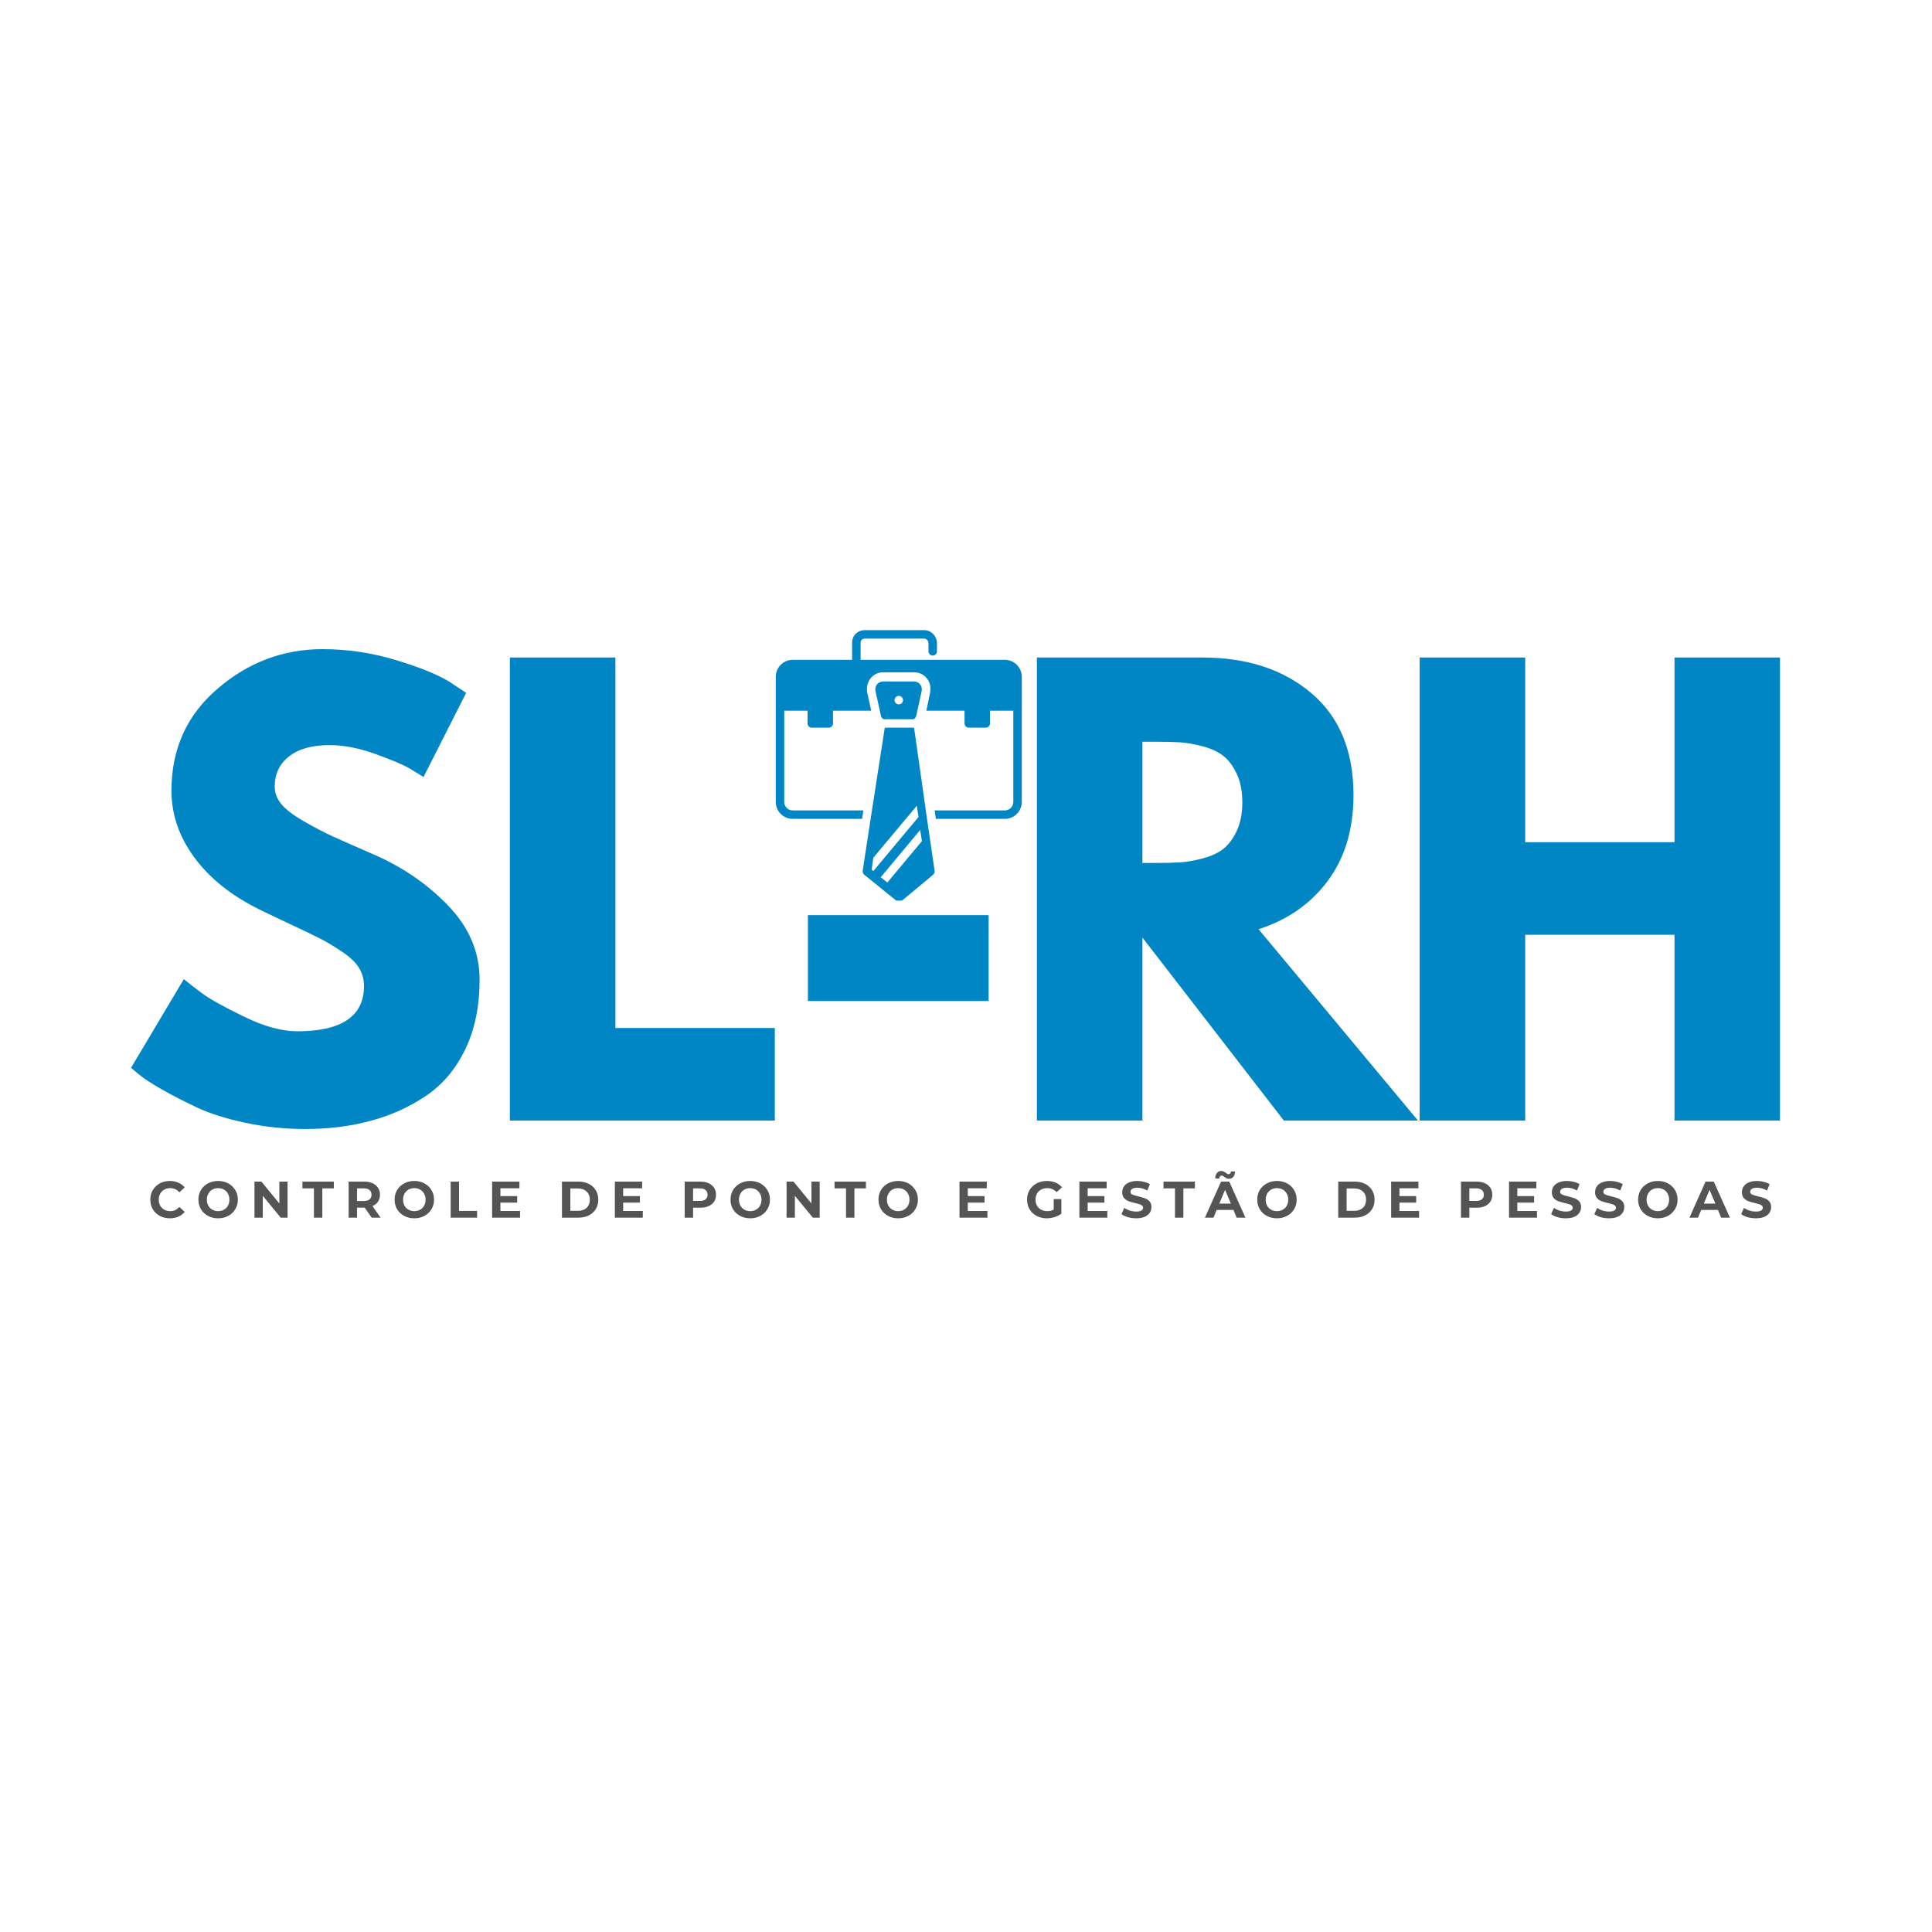 <svg xmlns="http://www.w3.org/2000/svg" xmlns:xlink="http://www.w3.org/1999/xlink" width="500" zoomAndPan="magnify" viewBox="0 0 375 375" height="500" preserveAspectRatio="xMidYMid meet" version="1.0"><defs><filter x="0%" y="0%" width="100%" height="100%" id="bb780d65ee"><feColorMatrix values="0 0 0 0 1 0 0 0 0 1 0 0 0 0 1 0 0 0 1 0" color-interpolation-filters="sRGB"/></filter><g/><clipPath id="57f1ac8606"><path d="M 167 141 L 182 141 L 182 174.805 L 167 174.805 Z M 167 141 " clip-rule="nonzero"/></clipPath><clipPath id="b18bcf3298"><path d="M 150.504 122.305 L 198.504 122.305 L 198.504 159 L 150.504 159 Z M 150.504 122.305 " clip-rule="nonzero"/></clipPath><mask id="c8b11e5589"><g filter="url(#bb780d65ee)"><rect x="-37.5" width="450" fill="#000000" y="-37.5" height="450" fill-opacity="0.67"/></g></mask><clipPath id="510aabba13"><rect x="0" width="320" y="0" height="14"/></clipPath></defs><rect x="-37.5" width="450" fill="#ffffff" y="-37.5" height="450" fill-opacity="1"/><rect x="-37.5" width="450" fill="#ffffff" y="-37.5" height="450" fill-opacity="1"/><g fill="#0086c4" fill-opacity="1"><g transform="translate(22.934, 217.5)"><g><path d="M 39.656 -91.5 C 44.52 -91.5 49.273 -90.789 53.922 -89.375 C 58.566 -87.969 62.016 -86.57 64.266 -85.188 L 67.547 -83.016 L 59.266 -66.672 C 58.609 -67.109 57.695 -67.672 56.531 -68.359 C 55.375 -69.047 53.195 -69.969 50 -71.125 C 46.801 -72.289 43.82 -72.875 41.062 -72.875 C 37.656 -72.875 35.023 -72.145 33.172 -70.688 C 31.316 -69.238 30.391 -67.281 30.391 -64.812 C 30.391 -63.582 30.828 -62.441 31.703 -61.391 C 32.578 -60.336 34.066 -59.211 36.172 -58.016 C 38.273 -56.816 40.125 -55.852 41.719 -55.125 C 43.32 -54.395 45.789 -53.305 49.125 -51.859 C 54.938 -49.391 59.895 -46.031 64 -41.781 C 68.102 -37.531 70.156 -32.719 70.156 -27.344 C 70.156 -22.188 69.227 -17.68 67.375 -13.828 C 65.52 -9.984 62.977 -6.973 59.75 -4.797 C 56.52 -2.617 52.941 -1.004 49.016 0.047 C 45.098 1.109 40.852 1.641 36.281 1.641 C 32.352 1.641 28.5 1.238 24.719 0.438 C 20.945 -0.363 17.789 -1.363 15.25 -2.562 C 12.707 -3.758 10.422 -4.938 8.391 -6.094 C 6.359 -7.258 4.867 -8.242 3.922 -9.047 L 2.5 -10.234 L 12.75 -27.453 C 13.613 -26.723 14.805 -25.797 16.328 -24.672 C 17.859 -23.547 20.566 -22.039 24.453 -20.156 C 28.336 -18.27 31.77 -17.328 34.75 -17.328 C 43.395 -17.328 47.719 -20.266 47.719 -26.141 C 47.719 -27.379 47.406 -28.523 46.781 -29.578 C 46.164 -30.629 45.078 -31.68 43.516 -32.734 C 41.953 -33.785 40.57 -34.617 39.375 -35.234 C 38.176 -35.859 36.211 -36.805 33.484 -38.078 C 30.766 -39.348 28.754 -40.305 27.453 -40.953 C 22.004 -43.641 17.789 -47 14.812 -51.031 C 11.832 -55.062 10.344 -59.406 10.344 -64.062 C 10.344 -72.113 13.32 -78.695 19.281 -83.812 C 25.238 -88.938 32.031 -91.5 39.656 -91.5 Z M 39.656 -91.5 "/></g></g></g><g fill="#0086c4" fill-opacity="1"><g transform="translate(92.436, 217.5)"><g><path d="M 27.016 -89.875 L 27.016 -17.969 L 57.953 -17.969 L 57.953 0 L 6.531 0 L 6.531 -89.875 Z M 27.016 -89.875 "/></g></g></g><g fill="#0086c4" fill-opacity="1"><g transform="translate(150.282, 217.5)"><g><path d="M 6.531 -39.875 L 41.609 -39.875 L 41.609 -23.203 L 6.531 -23.203 Z M 6.531 -39.875 "/></g></g></g><g fill="#0086c4" fill-opacity="1"><g transform="translate(194.728, 217.5)"><g><path d="M 6.531 -89.875 L 38.672 -89.875 C 47.316 -89.875 54.363 -87.566 59.812 -82.953 C 65.258 -78.336 67.984 -71.75 67.984 -63.188 C 67.984 -56.57 66.328 -51.031 63.016 -46.562 C 59.711 -42.102 55.227 -38.961 49.562 -37.141 L 80.5 0 L 54.469 0 L 27.016 -35.516 L 27.016 0 L 6.531 0 Z M 27.016 -50 L 29.406 -50 C 31.301 -50 32.898 -50.035 34.203 -50.109 C 35.516 -50.18 37.004 -50.438 38.672 -50.875 C 40.336 -51.312 41.68 -51.926 42.703 -52.719 C 43.723 -53.52 44.594 -54.68 45.312 -56.203 C 46.039 -57.734 46.406 -59.586 46.406 -61.766 C 46.406 -63.941 46.039 -65.789 45.312 -67.312 C 44.594 -68.844 43.723 -70.004 42.703 -70.797 C 41.68 -71.598 40.336 -72.219 38.672 -72.656 C 37.004 -73.094 35.516 -73.348 34.203 -73.422 C 32.898 -73.492 31.301 -73.531 29.406 -73.531 L 27.016 -73.531 Z M 27.016 -50 "/></g></g></g><g fill="#0086c4" fill-opacity="1"><g transform="translate(269.024, 217.5)"><g><path d="M 27.016 -36.062 L 27.016 0 L 6.531 0 L 6.531 -89.875 L 27.016 -89.875 L 27.016 -54.031 L 56 -54.031 L 56 -89.875 L 76.469 -89.875 L 76.469 0 L 56 0 L 56 -36.062 Z M 27.016 -36.062 "/></g></g></g><path fill="#0086c4" d="M 170.992 138.938 C 170.992 138.98 170.992 138.98 170.992 138.98 C 170.992 139.02 171.035 139.062 171.035 139.102 C 171.035 139.145 171.078 139.145 171.078 139.184 C 171.078 139.227 171.117 139.227 171.117 139.266 C 171.117 139.266 171.16 139.309 171.16 139.309 C 171.199 139.352 171.199 139.352 171.242 139.391 C 171.242 139.391 171.281 139.434 171.281 139.434 C 171.324 139.473 171.363 139.473 171.363 139.516 C 171.445 139.555 171.527 139.598 171.613 139.598 C 171.652 139.598 171.695 139.598 171.734 139.598 L 177.004 139.598 C 177.047 139.598 177.047 139.598 177.086 139.598 C 177.086 139.598 177.129 139.598 177.129 139.598 C 177.168 139.598 177.168 139.598 177.211 139.598 C 177.211 139.598 177.211 139.598 177.25 139.598 C 177.336 139.598 177.375 139.555 177.457 139.516 C 177.539 139.473 177.621 139.391 177.664 139.309 C 177.664 139.309 177.703 139.266 177.703 139.266 C 177.703 139.227 177.746 139.227 177.746 139.184 C 177.746 139.145 177.746 139.145 177.785 139.102 C 177.785 139.062 177.828 139.062 177.828 139.02 L 178.898 134.121 C 178.898 134.121 178.898 134.078 178.898 134.078 C 178.98 133.625 178.859 133.133 178.57 132.805 C 178.281 132.473 177.871 132.27 177.418 132.27 L 171.406 132.27 C 170.953 132.27 170.539 132.473 170.254 132.805 C 169.965 133.133 169.84 133.625 169.922 134.078 C 169.922 134.078 169.922 134.121 169.922 134.121 Z M 174.453 135.066 C 174.906 135.066 175.277 135.438 175.277 135.891 C 175.277 136.344 174.906 136.715 174.453 136.715 C 174 136.715 173.629 136.344 173.629 135.891 C 173.629 135.438 174 135.066 174.453 135.066 Z M 174.453 135.066 " fill-opacity="1" fill-rule="nonzero"/><g clip-path="url(#57f1ac8606)"><path fill="#0086c4" d="M 167.742 169.773 L 174 174.84 C 174.289 175.086 174.742 175.086 175.027 174.84 C 175.027 174.84 181.121 169.816 181.121 169.773 C 181.328 169.609 181.453 169.281 181.41 169.035 L 179.969 159.195 L 177.418 141.242 C 177.293 141.242 171.777 141.242 171.734 141.242 C 170.746 147.418 167.453 168.992 167.453 168.992 C 167.41 169.281 167.535 169.609 167.742 169.773 Z M 178.941 163.27 L 172.23 171.297 L 170.953 170.27 L 178.609 161.09 Z M 169.512 166.48 L 177.953 156.395 L 178.281 158.578 L 169.512 169.074 L 169.184 168.785 Z M 169.512 166.48 " fill-opacity="1" fill-rule="nonzero"/></g><g clip-path="url(#b18bcf3298)"><path fill="#0086c4" d="M 153.867 158.945 L 167.328 158.945 L 167.578 157.301 L 153.867 157.301 C 152.961 157.301 152.219 156.559 152.219 155.652 L 152.219 137.949 L 156.75 137.949 L 156.75 140.422 C 156.75 140.871 157.121 141.242 157.57 141.242 L 160.867 141.242 C 161.32 141.242 161.688 140.871 161.688 140.422 L 161.688 137.949 L 169.102 137.949 L 168.316 134.367 C 168.316 134.328 168.316 134.285 168.316 134.246 C 168.152 133.297 168.441 132.352 169.02 131.609 C 169.594 130.91 170.457 130.496 171.406 130.496 L 177.457 130.496 C 178.406 130.496 179.27 130.91 179.844 131.609 C 180.465 132.309 180.711 133.258 180.547 134.246 C 180.547 134.285 180.547 134.328 180.547 134.367 L 179.805 137.949 L 187.215 137.949 L 187.215 140.422 C 187.215 140.871 187.586 141.242 188.039 141.242 L 191.332 141.242 C 191.785 141.242 192.156 140.871 192.156 140.422 L 192.156 137.949 L 196.684 137.949 L 196.684 155.652 C 196.684 156.559 195.945 157.301 195.039 157.301 L 181.41 157.301 L 181.656 158.945 L 195.039 158.945 C 196.848 158.945 198.332 157.465 198.332 155.652 L 198.332 131.363 C 198.332 129.551 196.848 128.07 195.039 128.07 L 167.043 128.07 L 167.043 124.734 C 167.043 124.199 167.453 123.953 167.906 123.953 L 179.352 123.953 C 179.844 123.953 180.215 124.363 180.215 124.898 L 180.215 126.422 C 180.215 126.875 180.586 127.246 181.039 127.246 C 181.492 127.246 181.863 126.875 181.863 126.422 L 181.863 124.898 C 181.863 123.457 180.75 122.305 179.352 122.305 L 167.906 122.305 C 166.465 122.305 165.395 123.336 165.395 124.734 L 165.395 128.07 L 153.867 128.07 C 152.055 128.07 150.574 129.551 150.574 131.363 L 150.574 155.652 C 150.574 157.465 152.055 158.945 153.867 158.945 Z M 153.867 158.945 " fill-opacity="1" fill-rule="nonzero"/></g><g mask="url(#c8b11e5589)"><g transform="matrix(1, 0, 0, 1, 28, 226)"><g clip-path="url(#510aabba13)"><g fill="#000000" fill-opacity="1"><g transform="translate(0.784, 10.349)"><g><path d="M 4.188 0.125 C 3.469 0.125 2.816 -0.031 2.234 -0.344 C 1.66 -0.656 1.207 -1.082 0.875 -1.625 C 0.551 -2.176 0.391 -2.801 0.391 -3.5 C 0.391 -4.195 0.551 -4.816 0.875 -5.359 C 1.207 -5.91 1.66 -6.344 2.234 -6.656 C 2.816 -6.969 3.469 -7.125 4.188 -7.125 C 4.789 -7.125 5.336 -7.016 5.828 -6.797 C 6.316 -6.586 6.727 -6.281 7.062 -5.875 L 6.031 -4.922 C 5.551 -5.461 4.961 -5.734 4.266 -5.734 C 3.836 -5.734 3.453 -5.641 3.109 -5.453 C 2.766 -5.266 2.5 -5 2.312 -4.656 C 2.125 -4.32 2.031 -3.938 2.031 -3.5 C 2.031 -3.062 2.125 -2.672 2.312 -2.328 C 2.5 -1.992 2.766 -1.734 3.109 -1.547 C 3.453 -1.359 3.836 -1.266 4.266 -1.266 C 4.961 -1.266 5.551 -1.539 6.031 -2.094 L 7.062 -1.125 C 6.727 -0.719 6.316 -0.406 5.828 -0.188 C 5.336 0.02 4.789 0.125 4.188 0.125 Z M 4.188 0.125 "/></g></g></g><g fill="#000000" fill-opacity="1"><g transform="translate(10.122, 10.349)"><g><path d="M 4.219 0.125 C 3.488 0.125 2.832 -0.031 2.25 -0.344 C 1.664 -0.656 1.207 -1.086 0.875 -1.641 C 0.551 -2.191 0.391 -2.812 0.391 -3.5 C 0.391 -4.188 0.551 -4.805 0.875 -5.359 C 1.207 -5.91 1.664 -6.344 2.25 -6.656 C 2.832 -6.969 3.488 -7.125 4.219 -7.125 C 4.945 -7.125 5.598 -6.969 6.172 -6.656 C 6.754 -6.344 7.211 -5.91 7.547 -5.359 C 7.879 -4.805 8.047 -4.188 8.047 -3.5 C 8.047 -2.812 7.879 -2.191 7.547 -1.641 C 7.211 -1.086 6.754 -0.656 6.172 -0.344 C 5.598 -0.031 4.945 0.125 4.219 0.125 Z M 4.219 -1.266 C 4.633 -1.266 5.008 -1.359 5.344 -1.547 C 5.676 -1.734 5.938 -1.992 6.125 -2.328 C 6.312 -2.672 6.406 -3.062 6.406 -3.5 C 6.406 -3.938 6.312 -4.32 6.125 -4.656 C 5.938 -5 5.676 -5.266 5.344 -5.453 C 5.008 -5.641 4.633 -5.734 4.219 -5.734 C 3.801 -5.734 3.426 -5.641 3.094 -5.453 C 2.758 -5.266 2.5 -5 2.312 -4.656 C 2.125 -4.32 2.031 -3.938 2.031 -3.5 C 2.031 -3.062 2.125 -2.672 2.312 -2.328 C 2.5 -1.992 2.758 -1.734 3.094 -1.547 C 3.426 -1.359 3.801 -1.266 4.219 -1.266 Z M 4.219 -1.266 "/></g></g></g><g fill="#000000" fill-opacity="1"><g transform="translate(20.568, 10.349)"><g><path d="M 7.25 -7 L 7.25 0 L 5.922 0 L 2.438 -4.25 L 2.438 0 L 0.828 0 L 0.828 -7 L 2.172 -7 L 5.656 -2.75 L 5.656 -7 Z M 7.25 -7 "/></g></g></g><g fill="#000000" fill-opacity="1"><g transform="translate(30.655, 10.349)"><g><path d="M 2.281 -5.688 L 0.047 -5.688 L 0.047 -7 L 6.141 -7 L 6.141 -5.688 L 3.906 -5.688 L 3.906 0 L 2.281 0 Z M 2.281 -5.688 "/></g></g></g><g fill="#000000" fill-opacity="1"><g transform="translate(38.843, 10.349)"><g><path d="M 5.297 0 L 3.938 -1.953 L 2.453 -1.953 L 2.453 0 L 0.828 0 L 0.828 -7 L 3.859 -7 C 4.484 -7 5.02 -6.895 5.469 -6.688 C 5.926 -6.477 6.281 -6.18 6.531 -5.797 C 6.781 -5.422 6.906 -4.973 6.906 -4.453 C 6.906 -3.941 6.781 -3.492 6.531 -3.109 C 6.281 -2.734 5.922 -2.445 5.453 -2.25 L 7.031 0 Z M 5.266 -4.453 C 5.266 -4.848 5.133 -5.148 4.875 -5.359 C 4.625 -5.578 4.254 -5.688 3.766 -5.688 L 2.453 -5.688 L 2.453 -3.234 L 3.766 -3.234 C 4.254 -3.234 4.625 -3.336 4.875 -3.547 C 5.133 -3.766 5.266 -4.066 5.266 -4.453 Z M 5.266 -4.453 "/></g></g></g><g fill="#000000" fill-opacity="1"><g transform="translate(48.2, 10.349)"><g><path d="M 4.219 0.125 C 3.488 0.125 2.832 -0.031 2.25 -0.344 C 1.664 -0.656 1.207 -1.086 0.875 -1.641 C 0.551 -2.191 0.391 -2.812 0.391 -3.5 C 0.391 -4.188 0.551 -4.805 0.875 -5.359 C 1.207 -5.91 1.664 -6.344 2.25 -6.656 C 2.832 -6.969 3.488 -7.125 4.219 -7.125 C 4.945 -7.125 5.598 -6.969 6.172 -6.656 C 6.754 -6.344 7.211 -5.91 7.547 -5.359 C 7.879 -4.805 8.047 -4.188 8.047 -3.5 C 8.047 -2.812 7.879 -2.191 7.547 -1.641 C 7.211 -1.086 6.754 -0.656 6.172 -0.344 C 5.598 -0.031 4.945 0.125 4.219 0.125 Z M 4.219 -1.266 C 4.633 -1.266 5.008 -1.359 5.344 -1.547 C 5.676 -1.734 5.938 -1.992 6.125 -2.328 C 6.312 -2.672 6.406 -3.062 6.406 -3.5 C 6.406 -3.938 6.312 -4.32 6.125 -4.656 C 5.938 -5 5.676 -5.266 5.344 -5.453 C 5.008 -5.641 4.633 -5.734 4.219 -5.734 C 3.801 -5.734 3.426 -5.641 3.094 -5.453 C 2.758 -5.266 2.5 -5 2.312 -4.656 C 2.125 -4.32 2.031 -3.938 2.031 -3.5 C 2.031 -3.062 2.125 -2.672 2.312 -2.328 C 2.5 -1.992 2.758 -1.734 3.094 -1.547 C 3.426 -1.359 3.801 -1.266 4.219 -1.266 Z M 4.219 -1.266 "/></g></g></g><g fill="#000000" fill-opacity="1"><g transform="translate(58.646, 10.349)"><g><path d="M 0.828 -7 L 2.453 -7 L 2.453 -1.312 L 5.953 -1.312 L 5.953 0 L 0.828 0 Z M 0.828 -7 "/></g></g></g><g fill="#000000" fill-opacity="1"><g transform="translate(66.694, 10.349)"><g><path d="M 6.25 -1.297 L 6.25 0 L 0.828 0 L 0.828 -7 L 6.125 -7 L 6.125 -5.703 L 2.438 -5.703 L 2.438 -4.188 L 5.688 -4.188 L 5.688 -2.922 L 2.438 -2.922 L 2.438 -1.297 Z M 6.25 -1.297 "/></g></g></g><g fill="#000000" fill-opacity="1"><g transform="translate(75.411, 10.349)"><g/></g></g><g fill="#000000" fill-opacity="1"><g transform="translate(80.25, 10.349)"><g><path d="M 0.828 -7 L 4.016 -7 C 4.773 -7 5.445 -6.852 6.031 -6.562 C 6.613 -6.27 7.066 -5.859 7.391 -5.328 C 7.711 -4.805 7.875 -4.195 7.875 -3.5 C 7.875 -2.801 7.711 -2.188 7.391 -1.656 C 7.066 -1.133 6.613 -0.727 6.031 -0.438 C 5.445 -0.145 4.773 0 4.016 0 L 0.828 0 Z M 3.938 -1.328 C 4.633 -1.328 5.191 -1.52 5.609 -1.906 C 6.023 -2.301 6.234 -2.832 6.234 -3.5 C 6.234 -4.164 6.023 -4.691 5.609 -5.078 C 5.191 -5.473 4.633 -5.672 3.938 -5.672 L 2.453 -5.672 L 2.453 -1.328 Z M 3.938 -1.328 "/></g></g></g><g fill="#000000" fill-opacity="1"><g transform="translate(90.517, 10.349)"><g><path d="M 6.25 -1.297 L 6.25 0 L 0.828 0 L 0.828 -7 L 6.125 -7 L 6.125 -5.703 L 2.438 -5.703 L 2.438 -4.188 L 5.688 -4.188 L 5.688 -2.922 L 2.438 -2.922 L 2.438 -1.297 Z M 6.25 -1.297 "/></g></g></g><g fill="#000000" fill-opacity="1"><g transform="translate(99.234, 10.349)"><g/></g></g><g fill="#000000" fill-opacity="1"><g transform="translate(104.073, 10.349)"><g><path d="M 3.859 -7 C 4.484 -7 5.02 -6.895 5.469 -6.688 C 5.926 -6.477 6.281 -6.18 6.531 -5.797 C 6.781 -5.422 6.906 -4.973 6.906 -4.453 C 6.906 -3.941 6.781 -3.492 6.531 -3.109 C 6.281 -2.734 5.926 -2.441 5.469 -2.234 C 5.02 -2.035 4.484 -1.938 3.859 -1.938 L 2.453 -1.938 L 2.453 0 L 0.828 0 L 0.828 -7 Z M 3.766 -3.25 C 4.254 -3.25 4.625 -3.352 4.875 -3.562 C 5.133 -3.77 5.266 -4.066 5.266 -4.453 C 5.266 -4.848 5.133 -5.148 4.875 -5.359 C 4.625 -5.578 4.254 -5.688 3.766 -5.688 L 2.453 -5.688 L 2.453 -3.25 Z M 3.766 -3.25 "/></g></g></g><g fill="#000000" fill-opacity="1"><g transform="translate(113.4, 10.349)"><g><path d="M 4.219 0.125 C 3.488 0.125 2.832 -0.031 2.25 -0.344 C 1.664 -0.656 1.207 -1.086 0.875 -1.641 C 0.551 -2.191 0.391 -2.812 0.391 -3.5 C 0.391 -4.188 0.551 -4.805 0.875 -5.359 C 1.207 -5.91 1.664 -6.344 2.25 -6.656 C 2.832 -6.969 3.488 -7.125 4.219 -7.125 C 4.945 -7.125 5.598 -6.969 6.172 -6.656 C 6.754 -6.344 7.211 -5.91 7.547 -5.359 C 7.879 -4.805 8.047 -4.188 8.047 -3.5 C 8.047 -2.812 7.879 -2.191 7.547 -1.641 C 7.211 -1.086 6.754 -0.656 6.172 -0.344 C 5.598 -0.031 4.945 0.125 4.219 0.125 Z M 4.219 -1.266 C 4.633 -1.266 5.008 -1.359 5.344 -1.547 C 5.676 -1.734 5.938 -1.992 6.125 -2.328 C 6.312 -2.672 6.406 -3.062 6.406 -3.5 C 6.406 -3.938 6.312 -4.32 6.125 -4.656 C 5.938 -5 5.676 -5.266 5.344 -5.453 C 5.008 -5.641 4.633 -5.734 4.219 -5.734 C 3.801 -5.734 3.426 -5.641 3.094 -5.453 C 2.758 -5.266 2.5 -5 2.312 -4.656 C 2.125 -4.32 2.031 -3.938 2.031 -3.5 C 2.031 -3.062 2.125 -2.672 2.312 -2.328 C 2.5 -1.992 2.758 -1.734 3.094 -1.547 C 3.426 -1.359 3.801 -1.266 4.219 -1.266 Z M 4.219 -1.266 "/></g></g></g><g fill="#000000" fill-opacity="1"><g transform="translate(123.847, 10.349)"><g><path d="M 7.25 -7 L 7.25 0 L 5.922 0 L 2.438 -4.25 L 2.438 0 L 0.828 0 L 0.828 -7 L 2.172 -7 L 5.656 -2.75 L 5.656 -7 Z M 7.25 -7 "/></g></g></g><g fill="#000000" fill-opacity="1"><g transform="translate(133.934, 10.349)"><g><path d="M 2.281 -5.688 L 0.047 -5.688 L 0.047 -7 L 6.141 -7 L 6.141 -5.688 L 3.906 -5.688 L 3.906 0 L 2.281 0 Z M 2.281 -5.688 "/></g></g></g><g fill="#000000" fill-opacity="1"><g transform="translate(142.121, 10.349)"><g><path d="M 4.219 0.125 C 3.488 0.125 2.832 -0.031 2.25 -0.344 C 1.664 -0.656 1.207 -1.086 0.875 -1.641 C 0.551 -2.191 0.391 -2.812 0.391 -3.5 C 0.391 -4.188 0.551 -4.805 0.875 -5.359 C 1.207 -5.91 1.664 -6.344 2.25 -6.656 C 2.832 -6.969 3.488 -7.125 4.219 -7.125 C 4.945 -7.125 5.598 -6.969 6.172 -6.656 C 6.754 -6.344 7.211 -5.91 7.547 -5.359 C 7.879 -4.805 8.047 -4.188 8.047 -3.5 C 8.047 -2.812 7.879 -2.191 7.547 -1.641 C 7.211 -1.086 6.754 -0.656 6.172 -0.344 C 5.598 -0.031 4.945 0.125 4.219 0.125 Z M 4.219 -1.266 C 4.633 -1.266 5.008 -1.359 5.344 -1.547 C 5.676 -1.734 5.938 -1.992 6.125 -2.328 C 6.312 -2.672 6.406 -3.062 6.406 -3.5 C 6.406 -3.938 6.312 -4.32 6.125 -4.656 C 5.938 -5 5.676 -5.266 5.344 -5.453 C 5.008 -5.641 4.633 -5.734 4.219 -5.734 C 3.801 -5.734 3.426 -5.641 3.094 -5.453 C 2.758 -5.266 2.5 -5 2.312 -4.656 C 2.125 -4.32 2.031 -3.938 2.031 -3.5 C 2.031 -3.062 2.125 -2.672 2.312 -2.328 C 2.5 -1.992 2.758 -1.734 3.094 -1.547 C 3.426 -1.359 3.801 -1.266 4.219 -1.266 Z M 4.219 -1.266 "/></g></g></g><g fill="#000000" fill-opacity="1"><g transform="translate(152.568, 10.349)"><g/></g></g><g fill="#000000" fill-opacity="1"><g transform="translate(157.407, 10.349)"><g><path d="M 6.25 -1.297 L 6.25 0 L 0.828 0 L 0.828 -7 L 6.125 -7 L 6.125 -5.703 L 2.438 -5.703 L 2.438 -4.188 L 5.688 -4.188 L 5.688 -2.922 L 2.438 -2.922 L 2.438 -1.297 Z M 6.25 -1.297 "/></g></g></g><g fill="#000000" fill-opacity="1"><g transform="translate(166.124, 10.349)"><g/></g></g><g fill="#000000" fill-opacity="1"><g transform="translate(170.963, 10.349)"><g><path d="M 5.562 -3.609 L 7.047 -3.609 L 7.047 -0.766 C 6.66 -0.484 6.219 -0.266 5.719 -0.109 C 5.219 0.047 4.711 0.125 4.203 0.125 C 3.484 0.125 2.832 -0.031 2.25 -0.344 C 1.664 -0.656 1.207 -1.082 0.875 -1.625 C 0.551 -2.176 0.391 -2.801 0.391 -3.5 C 0.391 -4.195 0.551 -4.816 0.875 -5.359 C 1.207 -5.91 1.664 -6.344 2.25 -6.656 C 2.844 -6.969 3.504 -7.125 4.234 -7.125 C 4.848 -7.125 5.406 -7.02 5.906 -6.812 C 6.406 -6.602 6.828 -6.301 7.172 -5.906 L 6.125 -4.953 C 5.625 -5.473 5.02 -5.734 4.312 -5.734 C 3.875 -5.734 3.477 -5.641 3.125 -5.453 C 2.781 -5.273 2.508 -5.016 2.312 -4.672 C 2.125 -4.328 2.031 -3.938 2.031 -3.5 C 2.031 -3.062 2.125 -2.672 2.312 -2.328 C 2.508 -1.992 2.781 -1.734 3.125 -1.547 C 3.469 -1.359 3.859 -1.266 4.297 -1.266 C 4.766 -1.266 5.188 -1.363 5.562 -1.562 Z M 5.562 -3.609 "/></g></g></g><g fill="#000000" fill-opacity="1"><g transform="translate(180.68, 10.349)"><g><path d="M 6.25 -1.297 L 6.25 0 L 0.828 0 L 0.828 -7 L 6.125 -7 L 6.125 -5.703 L 2.438 -5.703 L 2.438 -4.188 L 5.688 -4.188 L 5.688 -2.922 L 2.438 -2.922 L 2.438 -1.297 Z M 6.25 -1.297 "/></g></g></g><g fill="#000000" fill-opacity="1"><g transform="translate(189.397, 10.349)"><g><path d="M 3.125 0.125 C 2.57 0.125 2.035 0.051 1.516 -0.094 C 1.004 -0.25 0.594 -0.445 0.281 -0.688 L 0.828 -1.906 C 1.129 -1.688 1.484 -1.508 1.891 -1.375 C 2.305 -1.25 2.723 -1.188 3.141 -1.188 C 3.598 -1.188 3.938 -1.254 4.156 -1.391 C 4.375 -1.523 4.484 -1.707 4.484 -1.938 C 4.484 -2.102 4.414 -2.238 4.281 -2.344 C 4.156 -2.457 3.988 -2.547 3.781 -2.609 C 3.582 -2.672 3.312 -2.742 2.969 -2.828 C 2.438 -2.953 2 -3.078 1.656 -3.203 C 1.32 -3.336 1.031 -3.539 0.781 -3.812 C 0.539 -4.094 0.422 -4.469 0.422 -4.938 C 0.422 -5.344 0.531 -5.711 0.75 -6.047 C 0.969 -6.379 1.297 -6.641 1.734 -6.828 C 2.18 -7.023 2.727 -7.125 3.375 -7.125 C 3.82 -7.125 4.254 -7.066 4.672 -6.953 C 5.098 -6.848 5.473 -6.695 5.797 -6.5 L 5.297 -5.266 C 4.648 -5.629 4.004 -5.812 3.359 -5.812 C 2.91 -5.812 2.578 -5.738 2.359 -5.594 C 2.141 -5.445 2.031 -5.254 2.031 -5.016 C 2.031 -4.773 2.156 -4.598 2.406 -4.484 C 2.656 -4.367 3.035 -4.254 3.547 -4.141 C 4.078 -4.016 4.516 -3.883 4.859 -3.75 C 5.203 -3.625 5.492 -3.426 5.734 -3.156 C 5.973 -2.883 6.094 -2.516 6.094 -2.047 C 6.094 -1.648 5.984 -1.285 5.766 -0.953 C 5.547 -0.617 5.211 -0.352 4.766 -0.156 C 4.316 0.031 3.77 0.125 3.125 0.125 Z M 3.125 0.125 "/></g></g></g><g fill="#000000" fill-opacity="1"><g transform="translate(197.785, 10.349)"><g><path d="M 2.281 -5.688 L 0.047 -5.688 L 0.047 -7 L 6.141 -7 L 6.141 -5.688 L 3.906 -5.688 L 3.906 0 L 2.281 0 Z M 2.281 -5.688 "/></g></g></g><g fill="#000000" fill-opacity="1"><g transform="translate(205.972, 10.349)"><g><path d="M 5.438 -1.5 L 2.188 -1.5 L 1.562 0 L -0.094 0 L 3.031 -7 L 4.625 -7 L 7.766 0 L 6.062 0 Z M 4.938 -2.734 L 3.812 -5.406 L 2.703 -2.734 Z M 4.578 -7.547 C 4.398 -7.547 4.238 -7.578 4.094 -7.641 C 3.957 -7.711 3.805 -7.812 3.641 -7.938 C 3.535 -8.008 3.445 -8.066 3.375 -8.109 C 3.312 -8.148 3.242 -8.172 3.172 -8.172 C 3.035 -8.172 2.922 -8.117 2.828 -8.016 C 2.742 -7.922 2.703 -7.785 2.703 -7.609 L 1.906 -7.609 C 1.914 -8.055 2.023 -8.41 2.234 -8.672 C 2.453 -8.93 2.734 -9.062 3.078 -9.062 C 3.254 -9.062 3.41 -9.023 3.547 -8.953 C 3.68 -8.891 3.836 -8.797 4.016 -8.672 C 4.117 -8.586 4.203 -8.523 4.266 -8.484 C 4.336 -8.453 4.41 -8.438 4.484 -8.438 C 4.609 -8.438 4.719 -8.484 4.812 -8.578 C 4.906 -8.672 4.953 -8.801 4.953 -8.969 L 5.75 -8.969 C 5.738 -8.531 5.625 -8.18 5.406 -7.922 C 5.195 -7.672 4.922 -7.547 4.578 -7.547 Z M 4.578 -7.547 "/></g></g></g><g fill="#000000" fill-opacity="1"><g transform="translate(215.639, 10.349)"><g><path d="M 4.219 0.125 C 3.488 0.125 2.832 -0.031 2.25 -0.344 C 1.664 -0.656 1.207 -1.086 0.875 -1.641 C 0.551 -2.191 0.391 -2.812 0.391 -3.5 C 0.391 -4.188 0.551 -4.805 0.875 -5.359 C 1.207 -5.91 1.664 -6.344 2.25 -6.656 C 2.832 -6.969 3.488 -7.125 4.219 -7.125 C 4.945 -7.125 5.598 -6.969 6.172 -6.656 C 6.754 -6.344 7.211 -5.91 7.547 -5.359 C 7.879 -4.805 8.047 -4.188 8.047 -3.5 C 8.047 -2.812 7.879 -2.191 7.547 -1.641 C 7.211 -1.086 6.754 -0.656 6.172 -0.344 C 5.598 -0.031 4.945 0.125 4.219 0.125 Z M 4.219 -1.266 C 4.633 -1.266 5.008 -1.359 5.344 -1.547 C 5.676 -1.734 5.938 -1.992 6.125 -2.328 C 6.312 -2.672 6.406 -3.062 6.406 -3.5 C 6.406 -3.938 6.312 -4.32 6.125 -4.656 C 5.938 -5 5.676 -5.266 5.344 -5.453 C 5.008 -5.641 4.633 -5.734 4.219 -5.734 C 3.801 -5.734 3.426 -5.641 3.094 -5.453 C 2.758 -5.266 2.5 -5 2.312 -4.656 C 2.125 -4.32 2.031 -3.938 2.031 -3.5 C 2.031 -3.062 2.125 -2.672 2.312 -2.328 C 2.5 -1.992 2.758 -1.734 3.094 -1.547 C 3.426 -1.359 3.801 -1.266 4.219 -1.266 Z M 4.219 -1.266 "/></g></g></g><g fill="#000000" fill-opacity="1"><g transform="translate(226.086, 10.349)"><g/></g></g><g fill="#000000" fill-opacity="1"><g transform="translate(230.925, 10.349)"><g><path d="M 0.828 -7 L 4.016 -7 C 4.773 -7 5.445 -6.852 6.031 -6.562 C 6.613 -6.27 7.066 -5.859 7.391 -5.328 C 7.711 -4.805 7.875 -4.195 7.875 -3.5 C 7.875 -2.801 7.711 -2.188 7.391 -1.656 C 7.066 -1.133 6.613 -0.727 6.031 -0.438 C 5.445 -0.145 4.773 0 4.016 0 L 0.828 0 Z M 3.938 -1.328 C 4.633 -1.328 5.191 -1.52 5.609 -1.906 C 6.023 -2.301 6.234 -2.832 6.234 -3.5 C 6.234 -4.164 6.023 -4.691 5.609 -5.078 C 5.191 -5.473 4.633 -5.672 3.938 -5.672 L 2.453 -5.672 L 2.453 -1.328 Z M 3.938 -1.328 "/></g></g></g><g fill="#000000" fill-opacity="1"><g transform="translate(241.192, 10.349)"><g><path d="M 6.25 -1.297 L 6.25 0 L 0.828 0 L 0.828 -7 L 6.125 -7 L 6.125 -5.703 L 2.438 -5.703 L 2.438 -4.188 L 5.688 -4.188 L 5.688 -2.922 L 2.438 -2.922 L 2.438 -1.297 Z M 6.25 -1.297 "/></g></g></g><g fill="#000000" fill-opacity="1"><g transform="translate(249.909, 10.349)"><g/></g></g><g fill="#000000" fill-opacity="1"><g transform="translate(254.748, 10.349)"><g><path d="M 3.859 -7 C 4.484 -7 5.02 -6.895 5.469 -6.688 C 5.926 -6.477 6.281 -6.18 6.531 -5.797 C 6.781 -5.422 6.906 -4.973 6.906 -4.453 C 6.906 -3.941 6.781 -3.492 6.531 -3.109 C 6.281 -2.734 5.926 -2.441 5.469 -2.234 C 5.02 -2.035 4.484 -1.938 3.859 -1.938 L 2.453 -1.938 L 2.453 0 L 0.828 0 L 0.828 -7 Z M 3.766 -3.25 C 4.254 -3.25 4.625 -3.352 4.875 -3.562 C 5.133 -3.77 5.266 -4.066 5.266 -4.453 C 5.266 -4.848 5.133 -5.148 4.875 -5.359 C 4.625 -5.578 4.254 -5.688 3.766 -5.688 L 2.453 -5.688 L 2.453 -3.25 Z M 3.766 -3.25 "/></g></g></g><g fill="#000000" fill-opacity="1"><g transform="translate(264.075, 10.349)"><g><path d="M 6.25 -1.297 L 6.25 0 L 0.828 0 L 0.828 -7 L 6.125 -7 L 6.125 -5.703 L 2.438 -5.703 L 2.438 -4.188 L 5.688 -4.188 L 5.688 -2.922 L 2.438 -2.922 L 2.438 -1.297 Z M 6.25 -1.297 "/></g></g></g><g fill="#000000" fill-opacity="1"><g transform="translate(272.792, 10.349)"><g><path d="M 3.125 0.125 C 2.57 0.125 2.035 0.051 1.516 -0.094 C 1.004 -0.25 0.594 -0.445 0.281 -0.688 L 0.828 -1.906 C 1.129 -1.688 1.484 -1.508 1.891 -1.375 C 2.305 -1.25 2.723 -1.188 3.141 -1.188 C 3.598 -1.188 3.938 -1.254 4.156 -1.391 C 4.375 -1.523 4.484 -1.707 4.484 -1.938 C 4.484 -2.102 4.414 -2.238 4.281 -2.344 C 4.156 -2.457 3.988 -2.547 3.781 -2.609 C 3.582 -2.672 3.312 -2.742 2.969 -2.828 C 2.438 -2.953 2 -3.078 1.656 -3.203 C 1.32 -3.336 1.031 -3.539 0.781 -3.812 C 0.539 -4.094 0.422 -4.469 0.422 -4.938 C 0.422 -5.344 0.531 -5.711 0.75 -6.047 C 0.969 -6.379 1.297 -6.641 1.734 -6.828 C 2.18 -7.023 2.727 -7.125 3.375 -7.125 C 3.82 -7.125 4.254 -7.066 4.672 -6.953 C 5.098 -6.848 5.473 -6.695 5.797 -6.5 L 5.297 -5.266 C 4.648 -5.629 4.004 -5.812 3.359 -5.812 C 2.91 -5.812 2.578 -5.738 2.359 -5.594 C 2.141 -5.445 2.031 -5.254 2.031 -5.016 C 2.031 -4.773 2.156 -4.598 2.406 -4.484 C 2.656 -4.367 3.035 -4.254 3.547 -4.141 C 4.078 -4.016 4.516 -3.883 4.859 -3.75 C 5.203 -3.625 5.492 -3.426 5.734 -3.156 C 5.973 -2.883 6.094 -2.516 6.094 -2.047 C 6.094 -1.648 5.984 -1.285 5.766 -0.953 C 5.547 -0.617 5.211 -0.352 4.766 -0.156 C 4.316 0.031 3.77 0.125 3.125 0.125 Z M 3.125 0.125 "/></g></g></g><g fill="#000000" fill-opacity="1"><g transform="translate(281.18, 10.349)"><g><path d="M 3.125 0.125 C 2.57 0.125 2.035 0.051 1.516 -0.094 C 1.004 -0.25 0.594 -0.445 0.281 -0.688 L 0.828 -1.906 C 1.129 -1.688 1.484 -1.508 1.891 -1.375 C 2.305 -1.25 2.723 -1.188 3.141 -1.188 C 3.598 -1.188 3.938 -1.254 4.156 -1.391 C 4.375 -1.523 4.484 -1.707 4.484 -1.938 C 4.484 -2.102 4.414 -2.238 4.281 -2.344 C 4.156 -2.457 3.988 -2.547 3.781 -2.609 C 3.582 -2.672 3.312 -2.742 2.969 -2.828 C 2.438 -2.953 2 -3.078 1.656 -3.203 C 1.32 -3.336 1.031 -3.539 0.781 -3.812 C 0.539 -4.094 0.422 -4.469 0.422 -4.938 C 0.422 -5.344 0.531 -5.711 0.75 -6.047 C 0.969 -6.379 1.297 -6.641 1.734 -6.828 C 2.18 -7.023 2.727 -7.125 3.375 -7.125 C 3.82 -7.125 4.254 -7.066 4.672 -6.953 C 5.098 -6.848 5.473 -6.695 5.797 -6.5 L 5.297 -5.266 C 4.648 -5.629 4.004 -5.812 3.359 -5.812 C 2.91 -5.812 2.578 -5.738 2.359 -5.594 C 2.141 -5.445 2.031 -5.254 2.031 -5.016 C 2.031 -4.773 2.156 -4.598 2.406 -4.484 C 2.656 -4.367 3.035 -4.254 3.547 -4.141 C 4.078 -4.016 4.516 -3.883 4.859 -3.75 C 5.203 -3.625 5.492 -3.426 5.734 -3.156 C 5.973 -2.883 6.094 -2.516 6.094 -2.047 C 6.094 -1.648 5.984 -1.285 5.766 -0.953 C 5.547 -0.617 5.211 -0.352 4.766 -0.156 C 4.316 0.031 3.77 0.125 3.125 0.125 Z M 3.125 0.125 "/></g></g></g><g fill="#000000" fill-opacity="1"><g transform="translate(289.567, 10.349)"><g><path d="M 4.219 0.125 C 3.488 0.125 2.832 -0.031 2.25 -0.344 C 1.664 -0.656 1.207 -1.086 0.875 -1.641 C 0.551 -2.191 0.391 -2.812 0.391 -3.5 C 0.391 -4.188 0.551 -4.805 0.875 -5.359 C 1.207 -5.91 1.664 -6.344 2.25 -6.656 C 2.832 -6.969 3.488 -7.125 4.219 -7.125 C 4.945 -7.125 5.598 -6.969 6.172 -6.656 C 6.754 -6.344 7.211 -5.91 7.547 -5.359 C 7.879 -4.805 8.047 -4.188 8.047 -3.5 C 8.047 -2.812 7.879 -2.191 7.547 -1.641 C 7.211 -1.086 6.754 -0.656 6.172 -0.344 C 5.598 -0.031 4.945 0.125 4.219 0.125 Z M 4.219 -1.266 C 4.633 -1.266 5.008 -1.359 5.344 -1.547 C 5.676 -1.734 5.938 -1.992 6.125 -2.328 C 6.312 -2.672 6.406 -3.062 6.406 -3.5 C 6.406 -3.938 6.312 -4.32 6.125 -4.656 C 5.938 -5 5.676 -5.266 5.344 -5.453 C 5.008 -5.641 4.633 -5.734 4.219 -5.734 C 3.801 -5.734 3.426 -5.641 3.094 -5.453 C 2.758 -5.266 2.5 -5 2.312 -4.656 C 2.125 -4.32 2.031 -3.938 2.031 -3.5 C 2.031 -3.062 2.125 -2.672 2.312 -2.328 C 2.5 -1.992 2.758 -1.734 3.094 -1.547 C 3.426 -1.359 3.801 -1.266 4.219 -1.266 Z M 4.219 -1.266 "/></g></g></g><g fill="#000000" fill-opacity="1"><g transform="translate(300.014, 10.349)"><g><path d="M 5.438 -1.5 L 2.188 -1.5 L 1.562 0 L -0.094 0 L 3.031 -7 L 4.625 -7 L 7.766 0 L 6.062 0 Z M 4.938 -2.734 L 3.812 -5.406 L 2.703 -2.734 Z M 4.938 -2.734 "/></g></g></g><g fill="#000000" fill-opacity="1"><g transform="translate(309.681, 10.349)"><g><path d="M 3.125 0.125 C 2.57 0.125 2.035 0.051 1.516 -0.094 C 1.004 -0.25 0.594 -0.445 0.281 -0.688 L 0.828 -1.906 C 1.129 -1.688 1.484 -1.508 1.891 -1.375 C 2.305 -1.25 2.723 -1.188 3.141 -1.188 C 3.598 -1.188 3.938 -1.254 4.156 -1.391 C 4.375 -1.523 4.484 -1.707 4.484 -1.938 C 4.484 -2.102 4.414 -2.238 4.281 -2.344 C 4.156 -2.457 3.988 -2.547 3.781 -2.609 C 3.582 -2.672 3.312 -2.742 2.969 -2.828 C 2.438 -2.953 2 -3.078 1.656 -3.203 C 1.32 -3.336 1.031 -3.539 0.781 -3.812 C 0.539 -4.094 0.422 -4.469 0.422 -4.938 C 0.422 -5.344 0.531 -5.711 0.75 -6.047 C 0.969 -6.379 1.297 -6.641 1.734 -6.828 C 2.18 -7.023 2.727 -7.125 3.375 -7.125 C 3.82 -7.125 4.254 -7.066 4.672 -6.953 C 5.098 -6.848 5.473 -6.695 5.797 -6.5 L 5.297 -5.266 C 4.648 -5.629 4.004 -5.812 3.359 -5.812 C 2.91 -5.812 2.578 -5.738 2.359 -5.594 C 2.141 -5.445 2.031 -5.254 2.031 -5.016 C 2.031 -4.773 2.156 -4.598 2.406 -4.484 C 2.656 -4.367 3.035 -4.254 3.547 -4.141 C 4.078 -4.016 4.516 -3.883 4.859 -3.75 C 5.203 -3.625 5.492 -3.426 5.734 -3.156 C 5.973 -2.883 6.094 -2.516 6.094 -2.047 C 6.094 -1.648 5.984 -1.285 5.766 -0.953 C 5.547 -0.617 5.211 -0.352 4.766 -0.156 C 4.316 0.031 3.77 0.125 3.125 0.125 Z M 3.125 0.125 "/></g></g></g></g></g></g></svg>